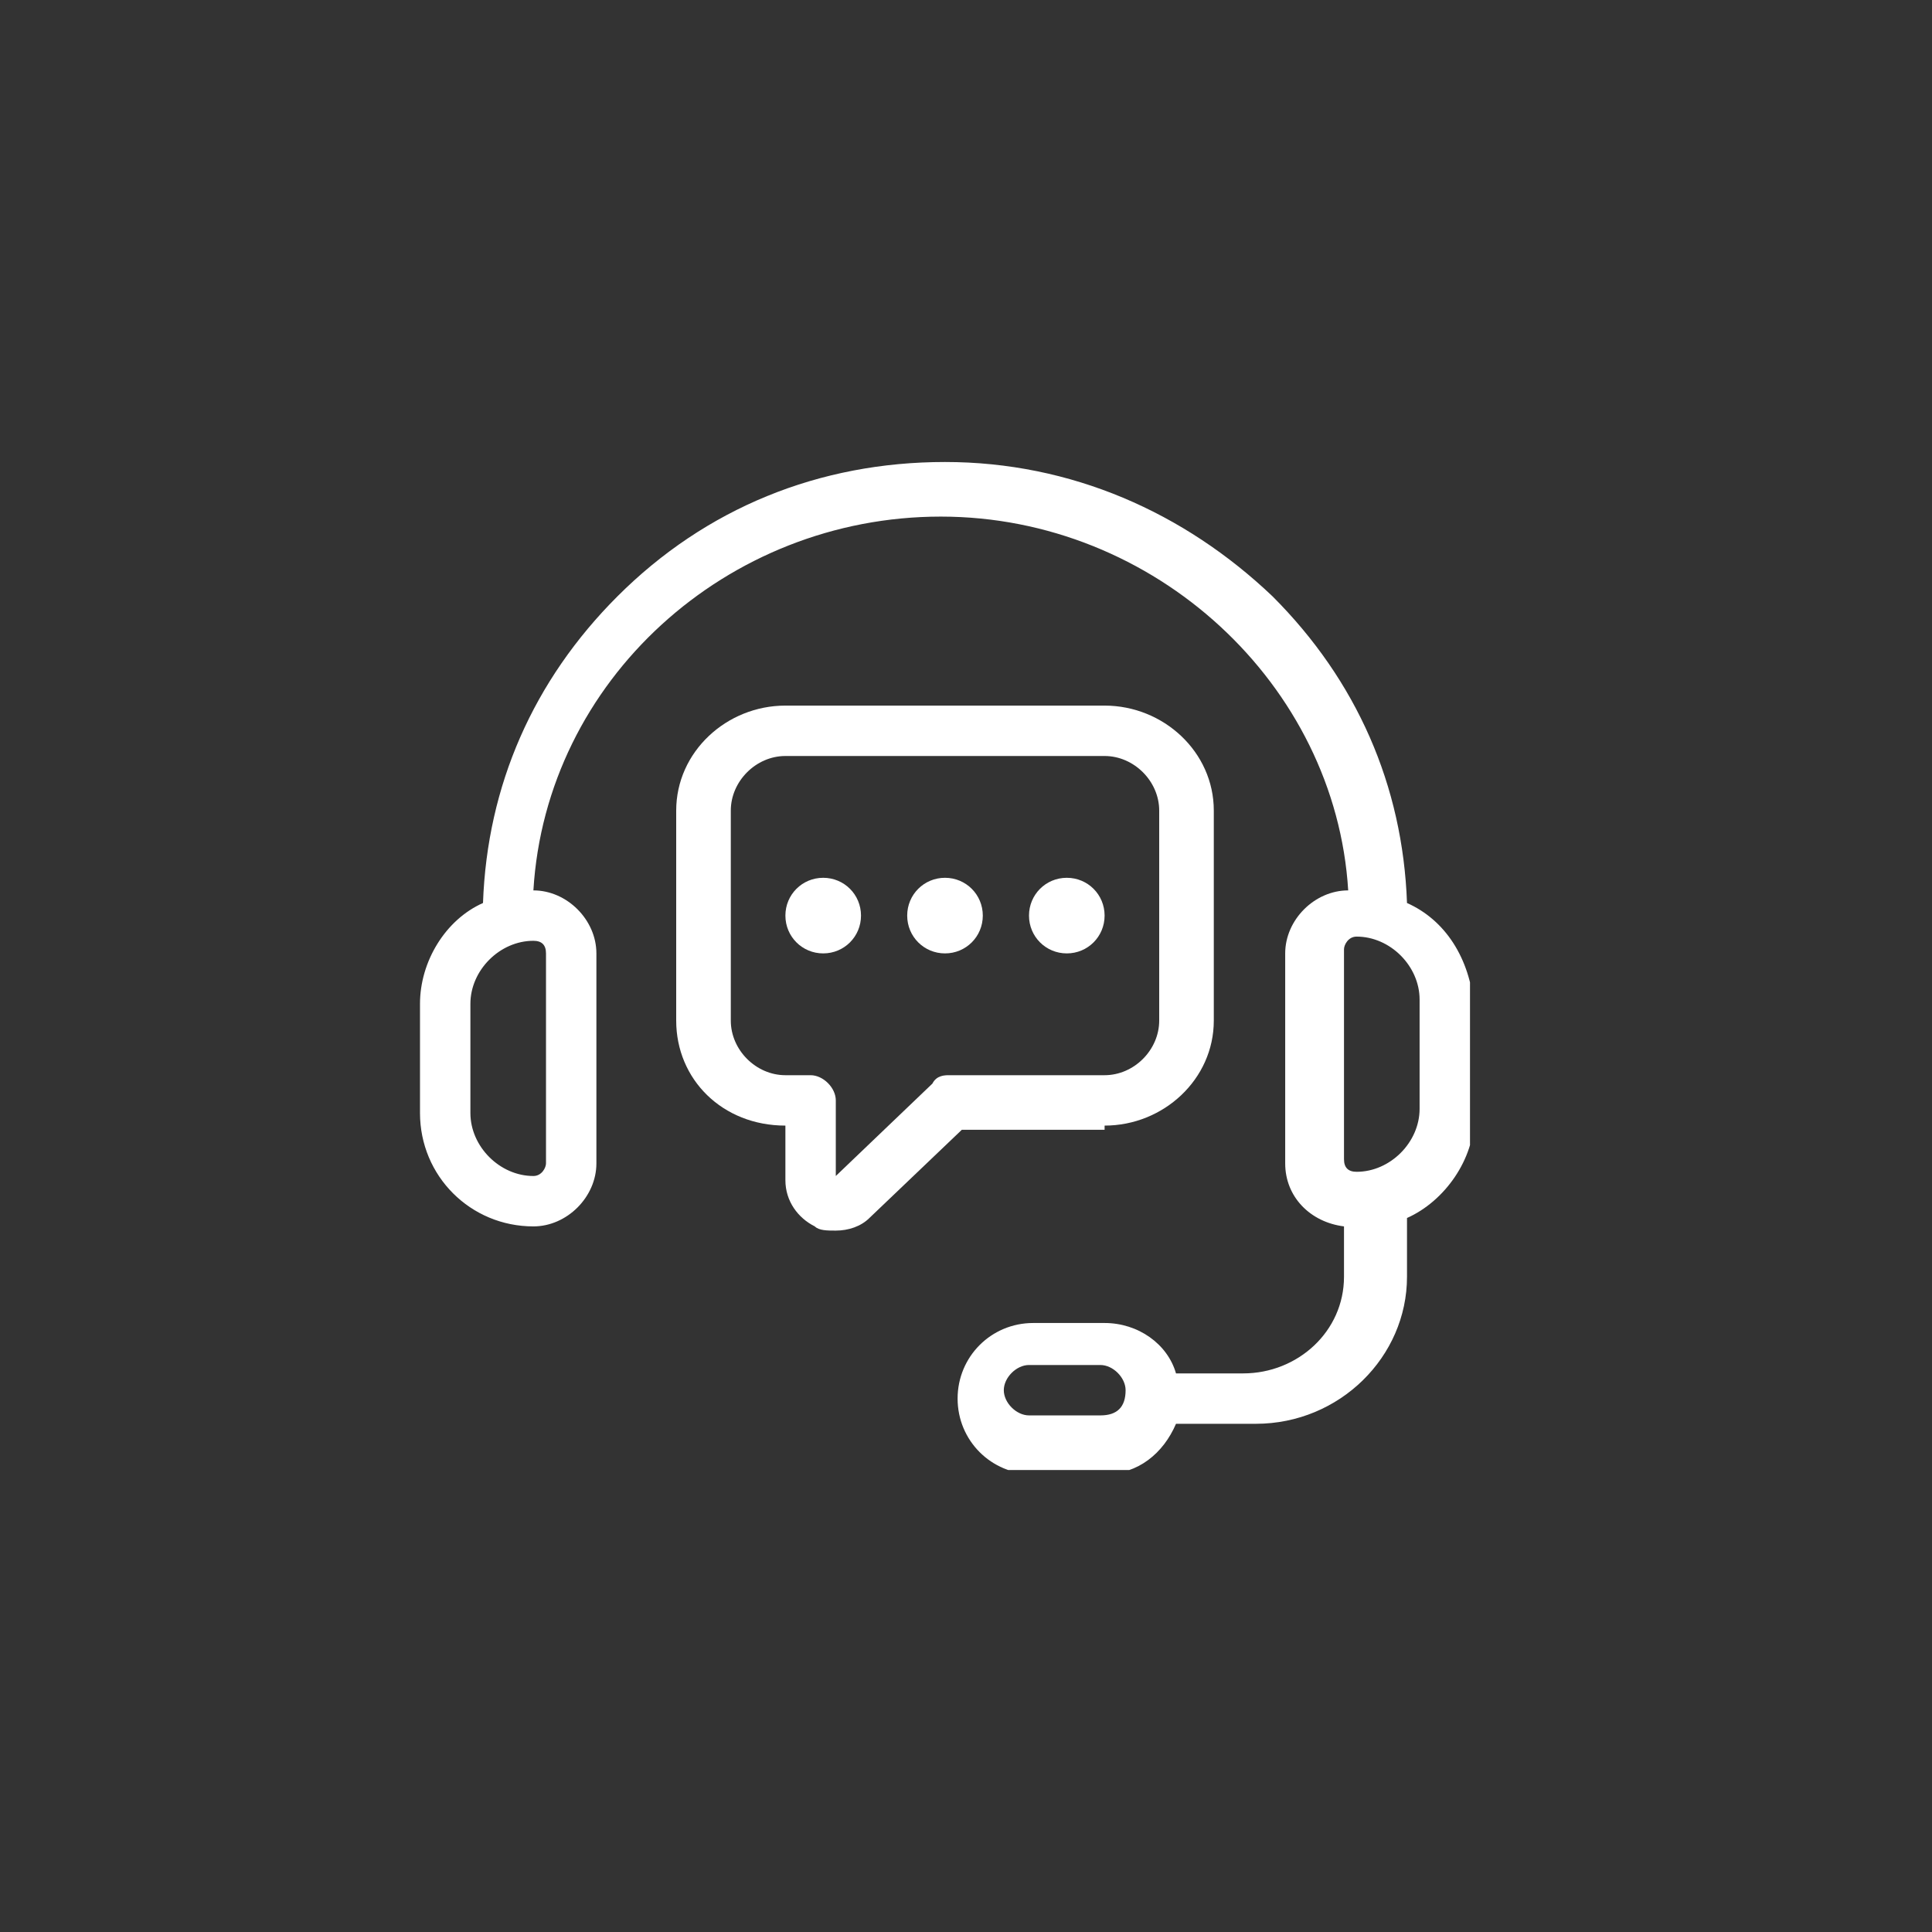 <?xml version="1.0" encoding="utf-8"?>
<!-- Generator: Adobe Illustrator 25.0.0, SVG Export Plug-In . SVG Version: 6.00 Build 0)  -->
<svg version="1.1" id="Layer_1" xmlns="http://www.w3.org/2000/svg" xmlns:xlink="http://www.w3.org/1999/xlink" x="0px" y="0px"
	 viewBox="0 0 46 46" style="enable-background:new 0 0 46 46;" xml:space="preserve">
<rect x="0" y="0" width="46" height="46" fill="#333333" stroke="none"/>
<style type="text/css">
	.st0{clip-path:url(#SVGID_2_);}
	.st1{fill:#FFFFFF;}
</style>
<g>
	<defs>
		<rect id="SVGID_1_" x="10" y="11" width="25" height="24"/>
	</defs>
	<clipPath id="SVGID_2_">
		<use xlink:href="#SVGID_1_"  style="overflow:visible;"/>
	</clipPath>
	<g class="st0">
		<path class="st1" d="M33.5,21.5c-0.1-2.8-1.2-5.3-3.2-7.3c-2.1-2-4.8-3.2-7.8-3.2s-5.7,1.1-7.8,3.2c-2,2-3.1,4.5-3.2,7.3
			c-0.9,0.4-1.5,1.4-1.5,2.4v2.6c0,1.5,1.2,2.7,2.7,2.7c0.8,0,1.5-0.7,1.5-1.5v-5c0-0.8-0.7-1.5-1.5-1.5c0.3-5,4.6-8.9,9.7-8.9
			s9.4,4,9.7,8.9c-0.8,0-1.5,0.7-1.5,1.5v5c0,0.8,0.6,1.4,1.4,1.5v1.2c0,1.3-1.1,2.3-2.4,2.3H28c-0.2-0.7-0.9-1.2-1.7-1.2h-1.7
			c-1,0-1.8,0.8-1.8,1.8c0,1,0.8,1.8,1.8,1.8h1.7c0.8,0,1.4-0.5,1.7-1.2h1.9c2,0,3.6-1.6,3.6-3.5v-1.4c0.9-0.4,1.6-1.4,1.6-2.4v-2.6
			C35,22.8,34.4,21.9,33.5,21.5L33.5,21.5z M13,22.7v5c0,0.1-0.1,0.3-0.3,0.3c-0.8,0-1.5-0.7-1.5-1.5v-2.6c0-0.8,0.7-1.5,1.5-1.5
			C12.9,22.4,13,22.5,13,22.7z M26.2,33.7h-1.7c-0.3,0-0.6-0.3-0.6-0.6c0-0.3,0.3-0.6,0.6-0.6h1.7c0.3,0,0.6,0.3,0.6,0.6
			C26.8,33.5,26.6,33.7,26.2,33.7z M33.8,26.4c0,0.8-0.7,1.5-1.5,1.5c-0.2,0-0.3-0.1-0.3-0.3v-5c0-0.1,0.1-0.3,0.3-0.3
			c0.8,0,1.5,0.7,1.5,1.5V26.4z"/>
		<path class="st1" d="M26.3,26.8c1.4,0,2.6-1.1,2.6-2.5v-5c0-1.4-1.2-2.5-2.6-2.5h-7.6c-1.4,0-2.6,1.1-2.6,2.5v5
			c0,1.4,1.1,2.5,2.6,2.5v1.3c0,0.5,0.3,0.9,0.7,1.1c0.1,0.1,0.3,0.1,0.5,0.1c0.3,0,0.6-0.1,0.8-0.3l2.2-2.1H26.3L26.3,26.8z
			 M22.2,25.8L19.9,28v-1.8c0-0.3-0.3-0.6-0.6-0.6h-0.6c-0.7,0-1.3-0.6-1.3-1.3v-5c0-0.7,0.6-1.3,1.3-1.3h7.6c0.7,0,1.3,0.6,1.3,1.3
			v5c0,0.7-0.6,1.3-1.3,1.3h-3.7C22.5,25.6,22.3,25.6,22.2,25.8z"/>
		<path class="st1" d="M19.6,22.7c0.5,0,0.9-0.4,0.9-0.9c0-0.5-0.4-0.9-0.9-0.9c-0.5,0-0.9,0.4-0.9,0.9
			C18.7,22.3,19.1,22.7,19.6,22.7z"/>
		<path class="st1" d="M22.5,22.7c0.5,0,0.9-0.4,0.9-0.9c0-0.5-0.4-0.9-0.9-0.9c-0.5,0-0.9,0.4-0.9,0.9C21.6,22.3,22,22.7,22.5,22.7
			z"/>
		<path class="st1" d="M25.4,22.7c0.5,0,0.9-0.4,0.9-0.9c0-0.5-0.4-0.9-0.9-0.9c-0.5,0-0.9,0.4-0.9,0.9
			C24.5,22.3,24.9,22.7,25.4,22.7z"/>
	</g>
</g>
</svg>
